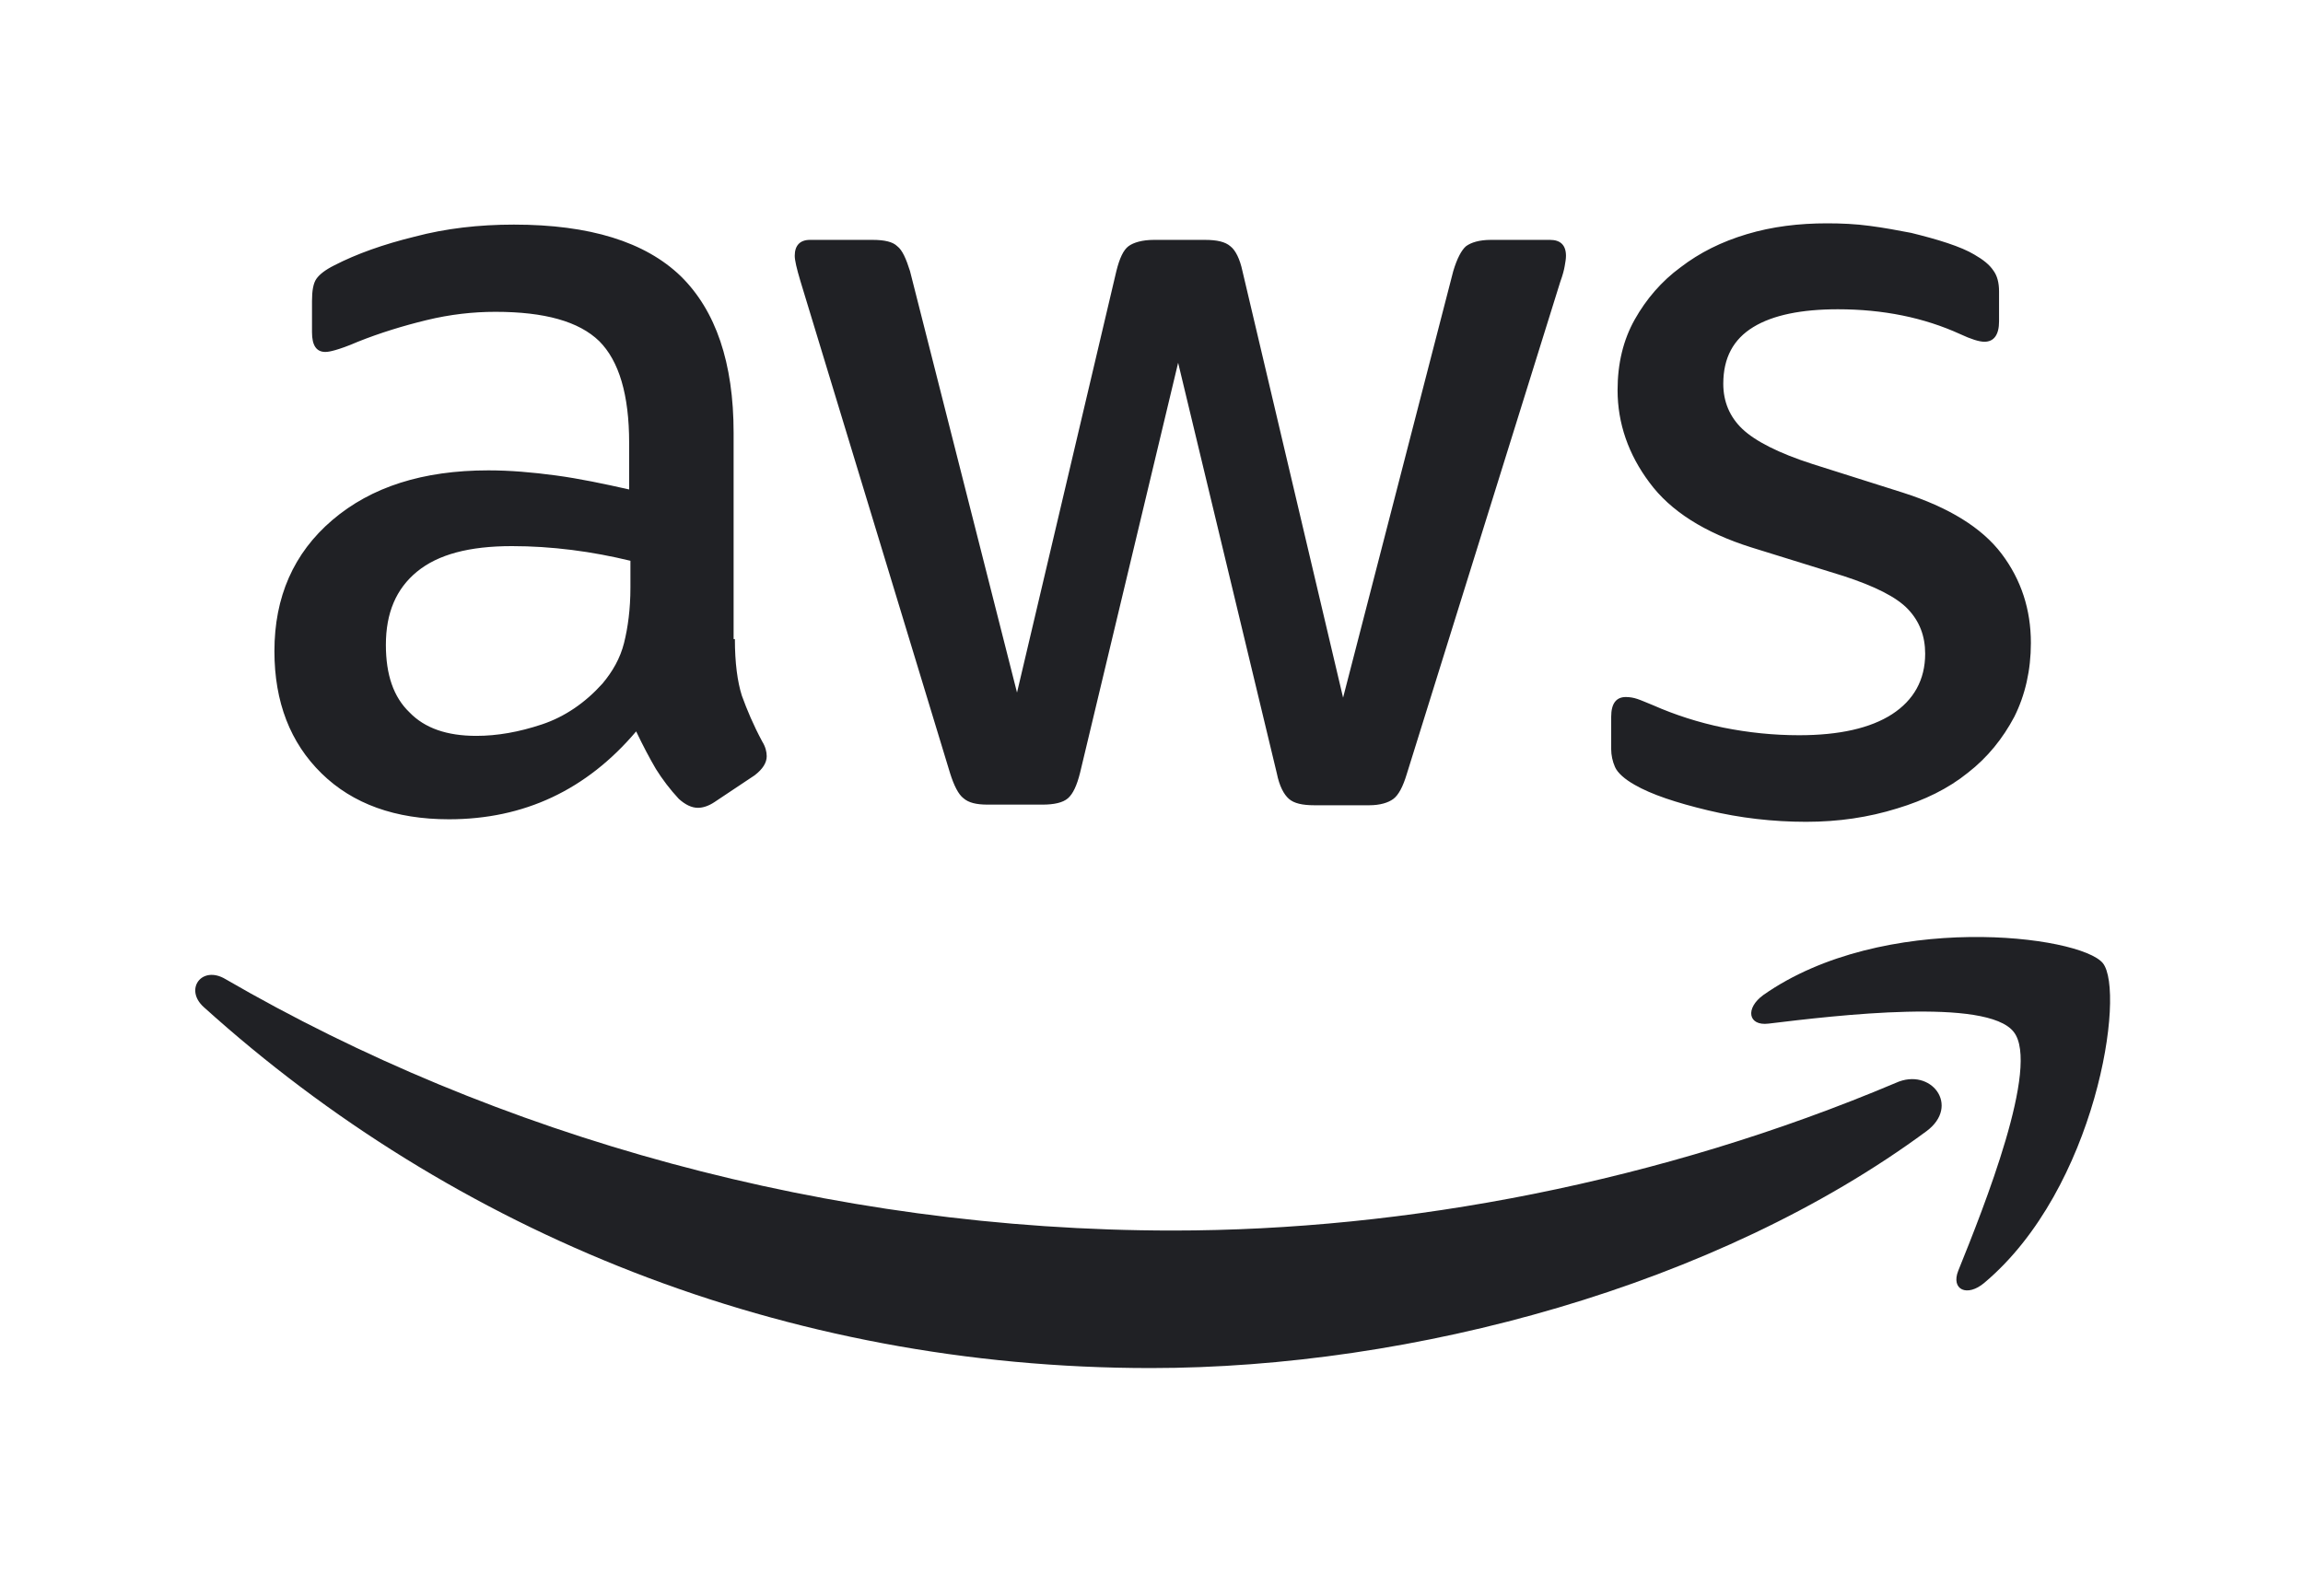<svg width="101" height="70" viewBox="0 0 101 70" fill="none" xmlns="http://www.w3.org/2000/svg">
<path d="M32.229 28.035C32.229 29.069 32.34 29.907 32.536 30.521C32.759 31.136 33.039 31.806 33.43 32.532C33.569 32.755 33.625 32.979 33.625 33.174C33.625 33.454 33.458 33.733 33.094 34.012L31.335 35.185C31.084 35.353 30.832 35.437 30.609 35.437C30.329 35.437 30.05 35.297 29.771 35.046C29.38 34.627 29.045 34.18 28.765 33.733C28.486 33.258 28.207 32.727 27.899 32.085C25.721 34.655 22.984 35.94 19.688 35.94C17.342 35.94 15.471 35.269 14.102 33.928C12.733 32.588 12.035 30.8 12.035 28.566C12.035 26.192 12.873 24.265 14.577 22.812C16.28 21.36 18.543 20.634 21.42 20.634C22.369 20.634 23.347 20.718 24.38 20.857C25.414 20.997 26.475 21.22 27.592 21.472V19.433C27.592 17.31 27.145 15.83 26.279 14.964C25.386 14.098 23.878 13.679 21.727 13.679C20.749 13.679 19.744 13.791 18.71 14.042C17.677 14.294 16.672 14.601 15.694 14.992C15.247 15.187 14.912 15.299 14.716 15.355C14.521 15.411 14.381 15.439 14.27 15.439C13.879 15.439 13.683 15.159 13.683 14.573V13.204C13.683 12.758 13.739 12.422 13.879 12.227C14.018 12.031 14.27 11.836 14.661 11.64C15.638 11.137 16.811 10.719 18.18 10.383C19.548 10.02 21.001 9.853 22.537 9.853C25.861 9.853 28.291 10.607 29.855 12.115C31.391 13.623 32.173 15.914 32.173 18.986V28.035H32.229ZM20.889 32.281C21.811 32.281 22.76 32.113 23.766 31.778C24.771 31.443 25.665 30.828 26.419 29.99C26.866 29.46 27.201 28.873 27.369 28.203C27.536 27.532 27.648 26.723 27.648 25.773V24.6C26.838 24.404 25.972 24.237 25.078 24.125C24.185 24.013 23.319 23.957 22.453 23.957C20.582 23.957 19.213 24.32 18.291 25.075C17.37 25.829 16.923 26.89 16.923 28.287C16.923 29.599 17.258 30.577 17.956 31.247C18.627 31.945 19.604 32.281 20.889 32.281ZM43.317 35.297C42.814 35.297 42.479 35.213 42.255 35.018C42.032 34.85 41.837 34.459 41.669 33.928L35.105 12.338C34.938 11.78 34.854 11.417 34.854 11.221C34.854 10.774 35.078 10.523 35.524 10.523H38.261C38.792 10.523 39.155 10.607 39.351 10.802C39.574 10.97 39.742 11.361 39.909 11.892L44.602 30.381L48.959 11.892C49.098 11.333 49.266 10.97 49.489 10.802C49.713 10.635 50.104 10.523 50.607 10.523H52.841C53.372 10.523 53.735 10.607 53.958 10.802C54.182 10.97 54.377 11.361 54.489 11.892L58.902 30.605L63.734 11.892C63.901 11.333 64.097 10.97 64.292 10.802C64.516 10.635 64.879 10.523 65.382 10.523H67.979C68.426 10.523 68.677 10.746 68.677 11.221C68.677 11.361 68.65 11.501 68.622 11.668C68.594 11.836 68.538 12.059 68.426 12.366L61.695 33.956C61.527 34.515 61.332 34.878 61.108 35.046C60.885 35.213 60.522 35.325 60.047 35.325H57.645C57.114 35.325 56.751 35.241 56.528 35.046C56.304 34.85 56.109 34.487 55.997 33.928L51.668 15.914L47.367 33.901C47.227 34.459 47.059 34.822 46.836 35.018C46.613 35.213 46.222 35.297 45.719 35.297H43.317ZM79.207 36.051C77.755 36.051 76.302 35.884 74.906 35.548C73.509 35.213 72.42 34.85 71.694 34.431C71.247 34.18 70.94 33.901 70.828 33.649C70.716 33.398 70.66 33.118 70.66 32.867V31.443C70.66 30.856 70.884 30.577 71.303 30.577C71.471 30.577 71.638 30.605 71.806 30.661C71.973 30.716 72.225 30.828 72.504 30.94C73.454 31.359 74.487 31.694 75.576 31.918C76.693 32.141 77.783 32.253 78.9 32.253C80.659 32.253 82.028 31.945 82.978 31.331C83.927 30.716 84.43 29.823 84.43 28.678C84.43 27.896 84.179 27.253 83.676 26.723C83.173 26.192 82.224 25.717 80.855 25.27L76.805 24.013C74.766 23.371 73.258 22.421 72.336 21.164C71.415 19.936 70.94 18.567 70.94 17.115C70.94 15.941 71.191 14.908 71.694 14.014C72.197 13.121 72.867 12.338 73.705 11.724C74.543 11.082 75.492 10.607 76.61 10.272C77.727 9.937 78.9 9.797 80.129 9.797C80.743 9.797 81.386 9.825 82 9.909C82.642 9.992 83.229 10.104 83.816 10.216C84.374 10.355 84.905 10.495 85.408 10.663C85.91 10.83 86.301 10.998 86.581 11.165C86.972 11.389 87.251 11.612 87.418 11.864C87.586 12.087 87.67 12.394 87.67 12.785V14.098C87.67 14.685 87.447 14.992 87.028 14.992C86.804 14.992 86.441 14.88 85.966 14.657C84.374 13.931 82.587 13.567 80.604 13.567C79.012 13.567 77.755 13.819 76.889 14.35C76.023 14.88 75.576 15.69 75.576 16.835C75.576 17.617 75.856 18.288 76.414 18.818C76.973 19.349 78.006 19.88 79.486 20.355L83.453 21.611C85.463 22.254 86.916 23.148 87.782 24.293C88.647 25.438 89.066 26.75 89.066 28.203C89.066 29.404 88.815 30.493 88.34 31.443C87.838 32.392 87.167 33.23 86.301 33.901C85.436 34.599 84.402 35.102 83.201 35.465C81.944 35.856 80.632 36.051 79.207 36.051Z" fill="#202125"/>
<path fill-rule="evenodd" clip-rule="evenodd" d="M84.486 49.624C75.296 56.411 61.946 60.014 50.467 60.014C34.379 60.014 19.883 54.065 8.935 44.178C8.069 43.396 8.851 42.335 9.884 42.949C21.727 49.82 36.334 53.981 51.444 53.981C61.639 53.981 72.839 51.859 83.145 47.502C84.681 46.803 85.994 48.507 84.486 49.624Z" fill="#202125"/>
<path fill-rule="evenodd" clip-rule="evenodd" d="M88.312 45.267C87.139 43.759 80.547 44.541 77.559 44.904C76.665 45.016 76.525 44.234 77.335 43.647C82.586 39.961 91.216 41.022 92.222 42.251C93.227 43.508 91.943 52.138 87.027 56.272C86.273 56.914 85.547 56.579 85.882 55.741C86.999 52.976 89.485 46.748 88.312 45.267Z" fill="#202125"/>
</svg>
